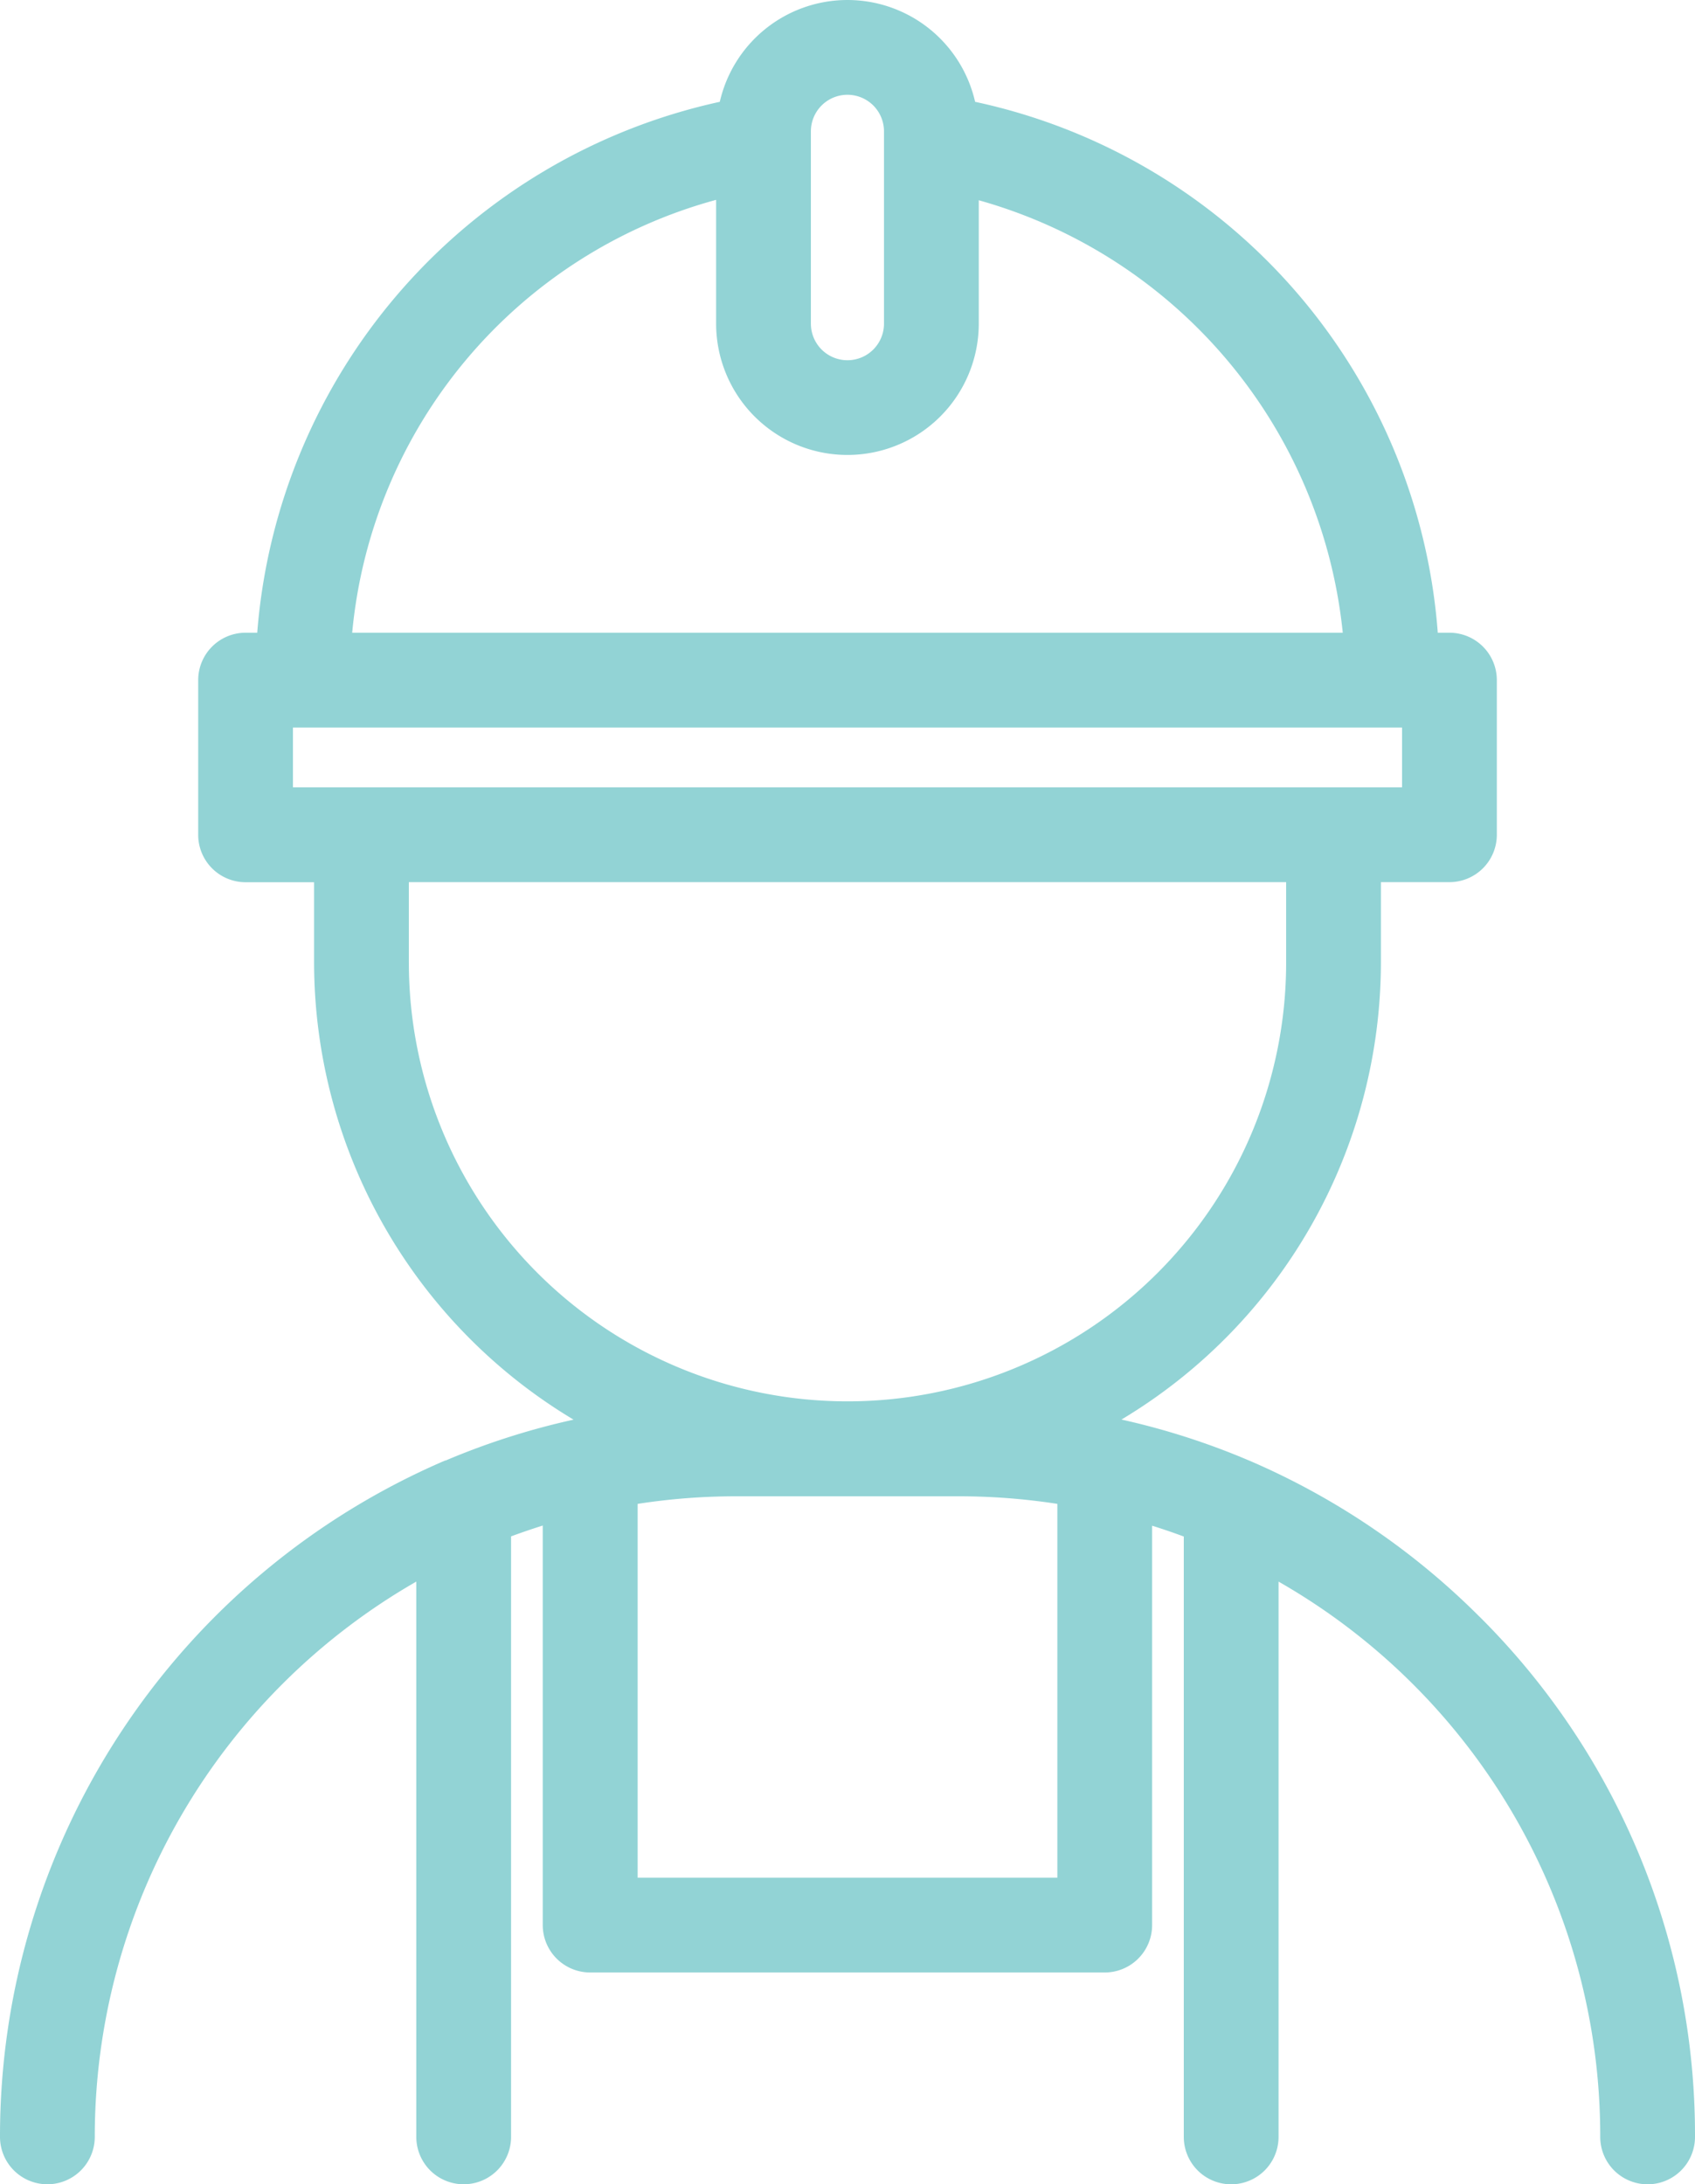 <svg xmlns="http://www.w3.org/2000/svg" width="62.6" height="80.64" viewBox="0 0 62.6 80.64">
  <path id="WORKER" d="M87.348,83.372a27.162,27.162,0,0,0-8.487-5.76l-.02-.008a26.921,26.921,0,0,0-4.723-1.517A19.689,19.689,0,0,0,83.7,59.215V56.247h2.531a1.75,1.75,0,0,0,1.75-1.75V48.789a1.75,1.75,0,0,0-1.75-1.75H85.8a21.7,21.7,0,0,0-17.087-19.6,4.836,4.836,0,0,0-9.429,0A21.8,21.8,0,0,0,42.2,47.039h-.43a1.75,1.75,0,0,0-1.75,1.75V54.5a1.75,1.75,0,0,0,1.75,1.75H44.3v2.968a19.693,19.693,0,0,0,9.583,16.873A26.962,26.962,0,0,0,49.157,77.6h-.019A27.148,27.148,0,0,0,32.7,102.569a1.75,1.75,0,0,0,3.5,0,23.635,23.635,0,0,1,11.875-20.5l0,20.5a1.75,1.75,0,0,0,3.5,0V80.4c.389-.144.779-.276,1.17-.4V94.749A1.751,1.751,0,0,0,54.5,96.5h19a1.75,1.75,0,0,0,1.75-1.75V80.006c.391.122.782.255,1.17.4V102.57a1.75,1.75,0,1,0,3.5,0V82.07a23.565,23.565,0,0,1,11.88,20.5,1.75,1.75,0,0,0,3.5,0,26.972,26.972,0,0,0-7.952-19.2Zm-24.7-54.843a1.35,1.35,0,1,1,2.7,0v7.1a1.35,1.35,0,0,1-2.7,0Zm-3.5,2.528v4.569a4.85,4.85,0,1,0,9.7,0V31.073A18.536,18.536,0,0,1,82.291,47.039H45.707A18.324,18.324,0,0,1,59.152,31.057ZM43.519,50.539H84.481v2.208H43.519Zm4.28,8.676V56.247H80.2v2.968a16.2,16.2,0,0,1-32.4,0ZM56.25,93V79.2a23.727,23.727,0,0,1,3.61-.28h8.28a23.778,23.778,0,0,1,3.61.28V93Z" transform="translate(-32.7 -23.68)" fill="#92d3d5"/>
</svg>
